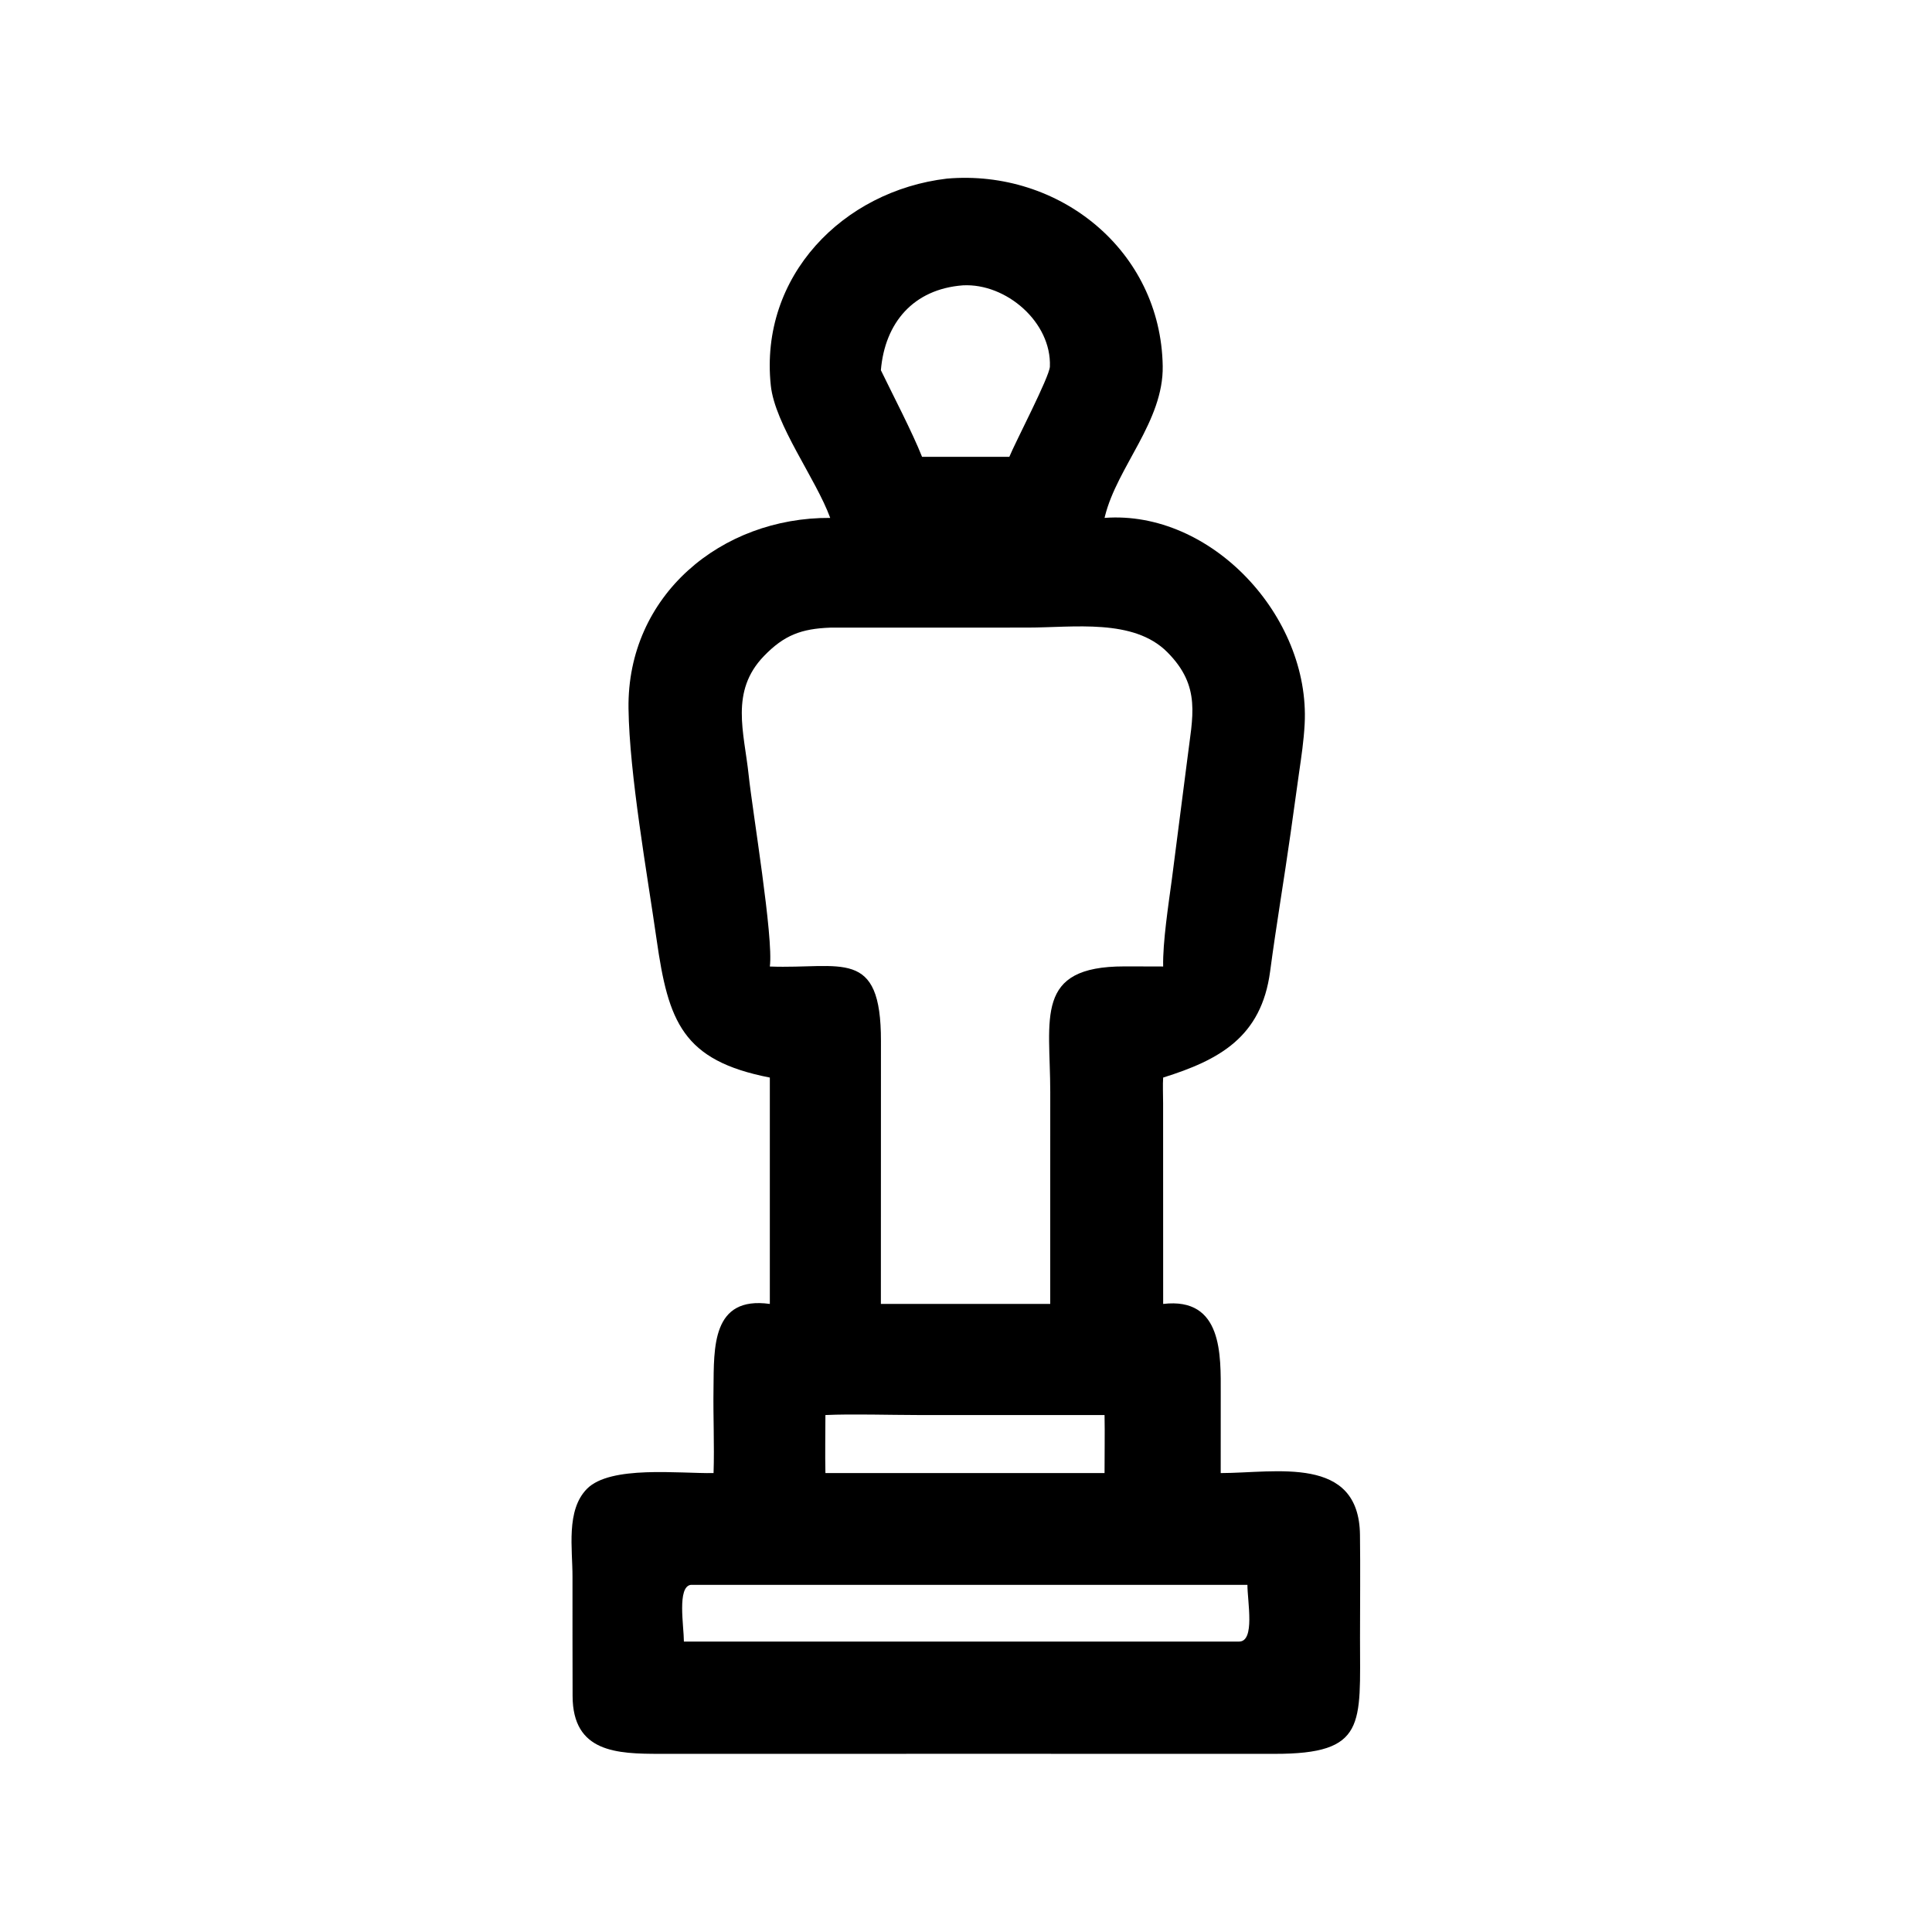 <?xml version="1.0" encoding="utf-8" ?><svg xmlns="http://www.w3.org/2000/svg" xmlns:xlink="http://www.w3.org/1999/xlink" width="1024" height="1024" viewBox="0 0 1024 1024"><path transform="scale(2 2)" d="M220.016 137.249C216.207 126.827 205.367 112.591 204.267 102.131C201.224 73.167 223.437 50.581 250.941 47.334C280.696 44.772 307.622 66.375 308.131 97.004C308.374 111.625 296.084 123.693 292.83 136.785L292.717 137.249C320.96 135.124 347.262 163.367 345.746 191.906C345.508 196.386 344.882 200.495 344.243 204.93L342.02 220.822C340.295 233.043 338.222 245.197 336.597 257.429C334.278 274.881 323.077 280.919 308.25 285.566C308.116 287.341 308.233 290.477 308.235 292.347L308.25 345.557C324.104 343.692 323.514 359.251 323.508 369.353L323.5 390.381C338.171 390.357 360.141 385.542 360.408 406.741C360.524 415.856 360.42 424.989 360.418 434.105C360.412 457.03 362.182 464.824 337.753 464.788L261.272 464.778L174.948 464.787C163.517 464.786 151.79 464.45 151.743 449.481C151.711 438.926 151.715 428.384 151.716 417.831C151.74 410.475 149.939 400.244 155.546 394.56C161.747 388.274 179.989 390.535 189.1 390.381C189.35 382.978 188.969 375.389 189.087 367.947C189.213 357.188 188.579 343.397 204.014 345.557L204.014 285.566C180.832 281.053 177.114 270.707 174.013 249.029C171.5 231.462 166.805 205.271 166.562 187.781C166.145 157.78 191.175 137.074 220.016 137.249ZM255.156 75.62C242.061 76.63 234.506 85.517 233.442 98.109C236.666 104.773 241.723 114.435 244.354 121.064L257.381 121.064L267.485 121.064C269.025 117.254 278.121 99.886 278.23 97.156C278.699 85.398 266.638 74.996 255.156 75.62ZM220.016 166.331C212.412 166.62 207.835 168.279 202.446 173.864C193.404 183.234 197.206 194.037 198.407 205.434C199.424 215.09 205.032 248.489 204.014 256.137C222.939 256.853 233.518 250.919 233.461 275.963L233.442 345.557L278.319 345.557L278.319 332.264L278.328 289.418C278.323 269.805 274.003 256.101 297.953 256.107L307.526 256.124L308.25 256.137C308.105 249.773 309.676 239.578 310.547 233.081L314.648 201.212C316.01 189.878 318.443 181.967 309.343 172.824C300.392 163.83 284.555 166.313 272.301 166.317L220.016 166.331ZM218.743 375C218.734 380.042 218.637 385.362 218.743 390.381L292.717 390.381C292.701 385.38 292.821 379.959 292.717 375L243.137 374.997C235.912 374.995 225.785 374.674 218.743 375ZM183.091 419.998C179.387 420.477 181.238 430.947 181.239 435.033L328.385 435.033C332.646 434.995 330.593 424.536 330.579 419.998L183.091 419.998Z"/></svg>